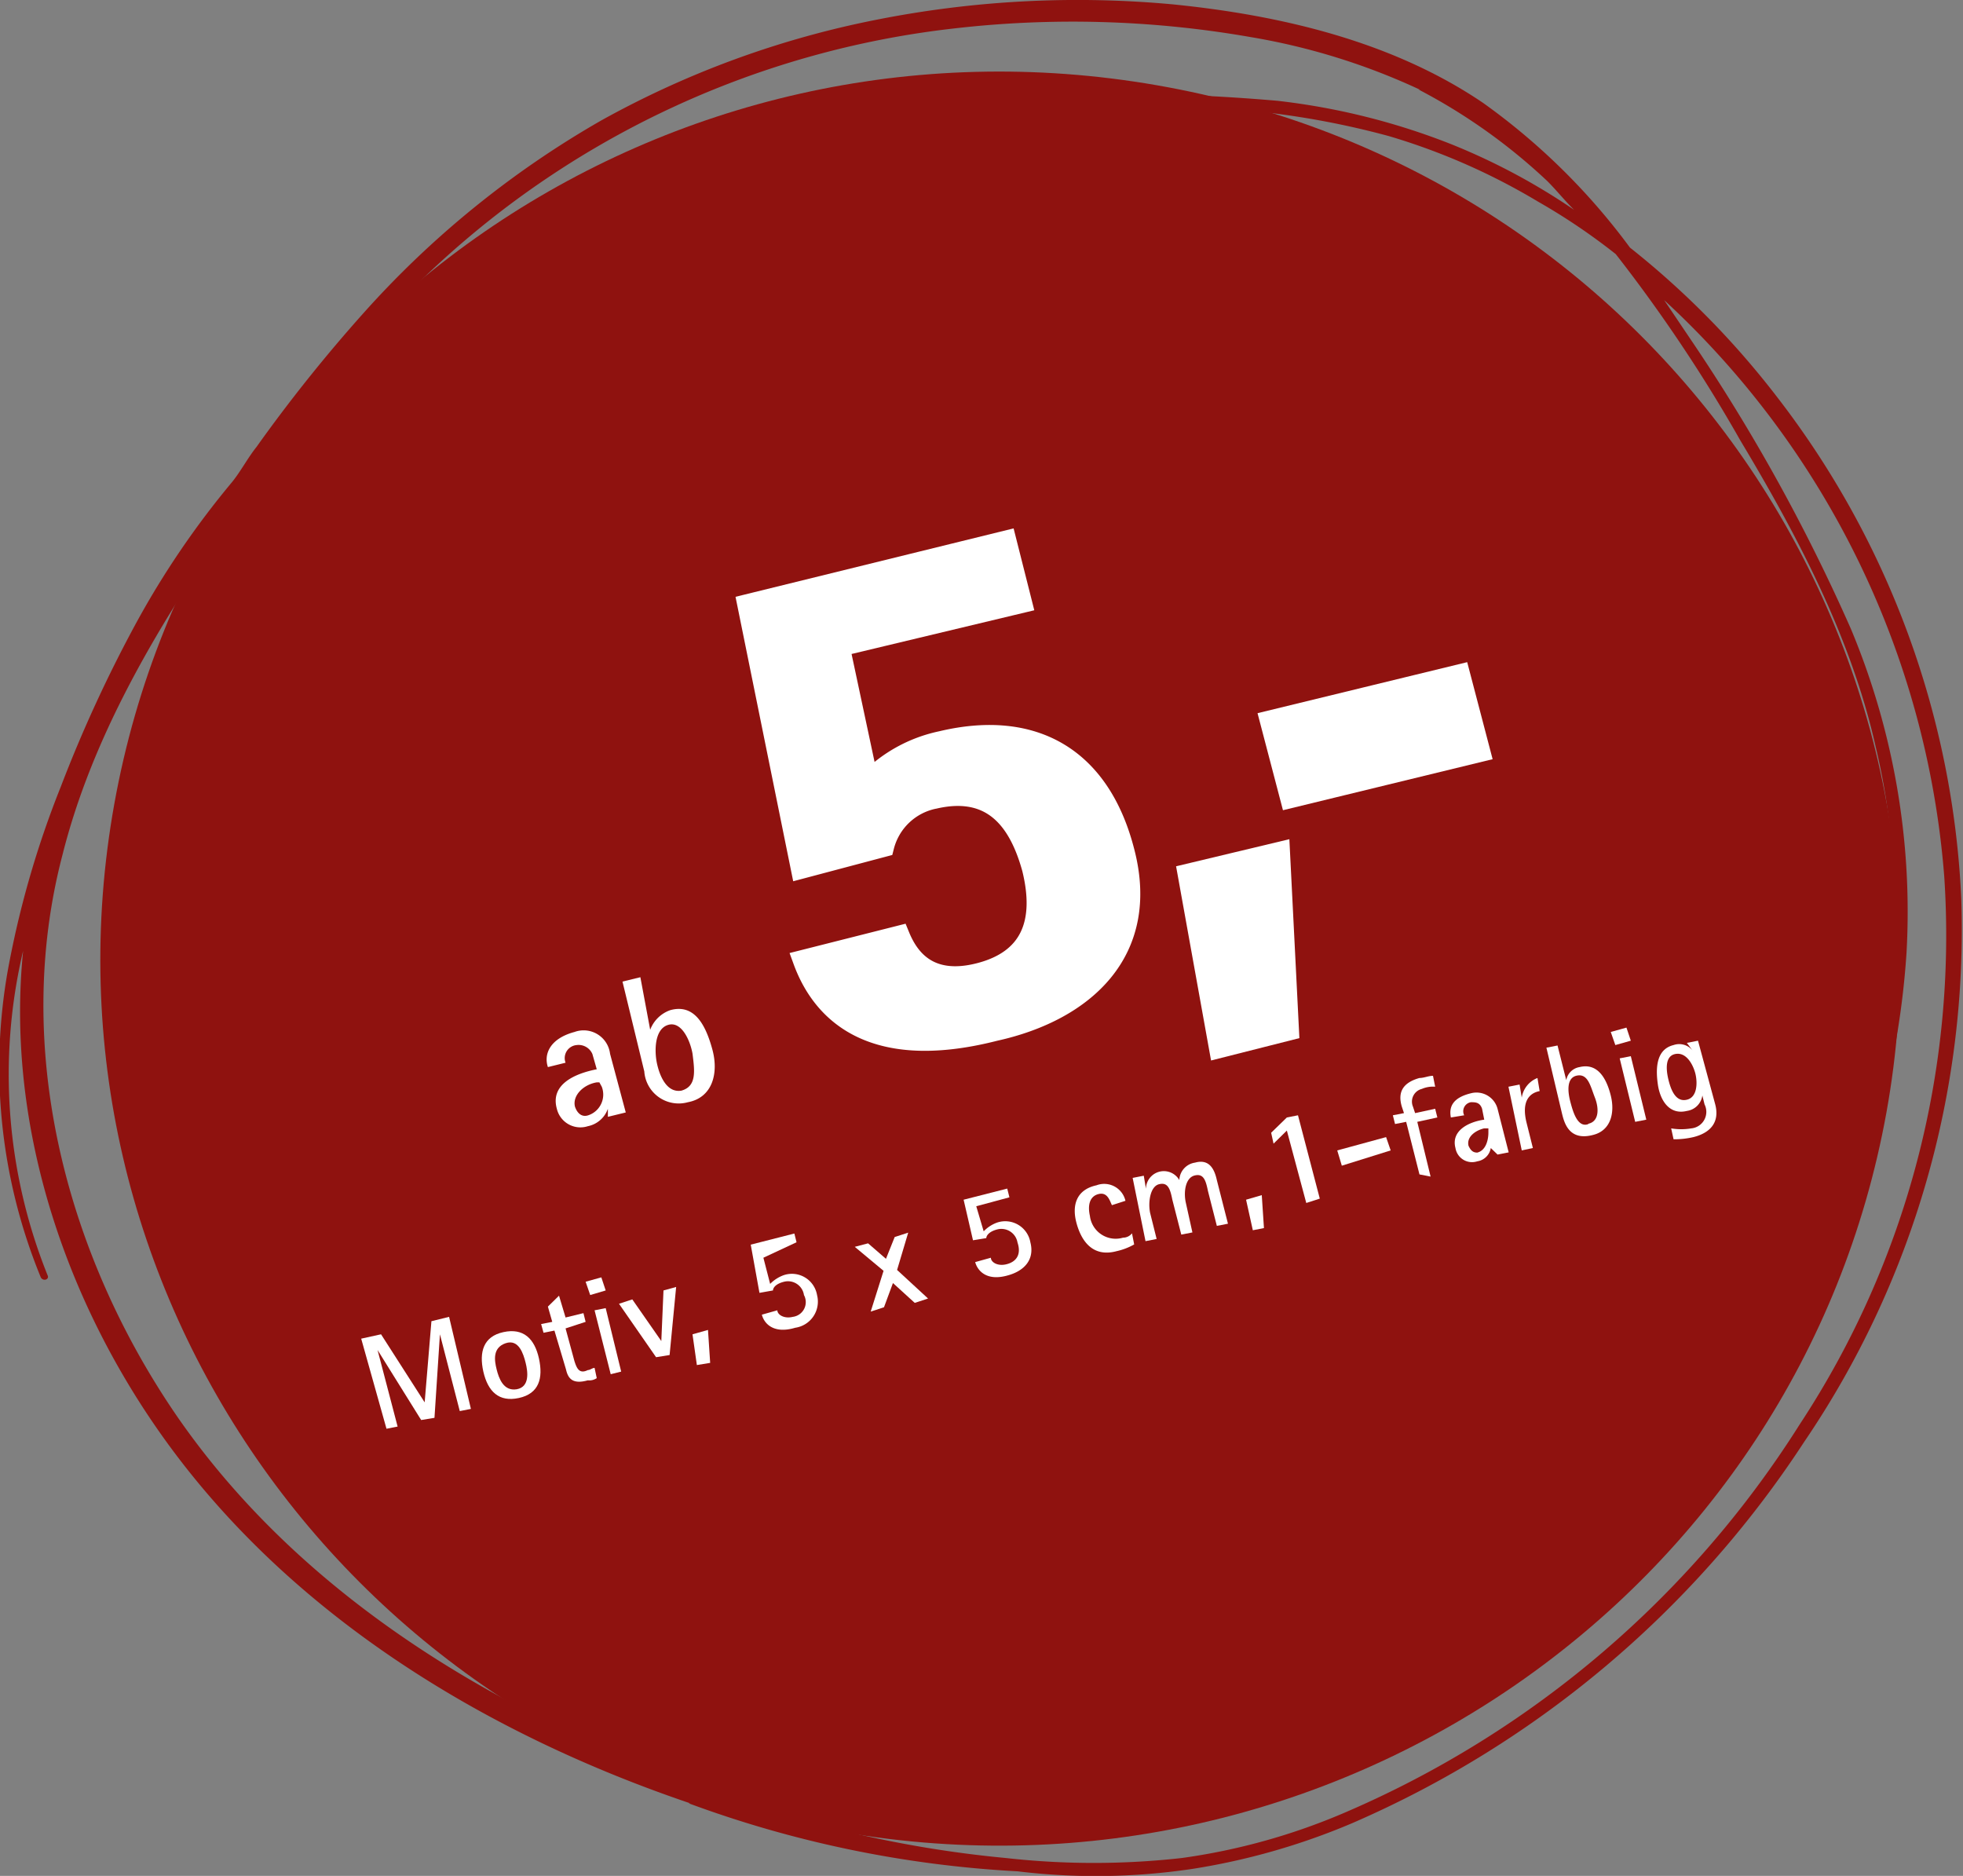 <svg xmlns="http://www.w3.org/2000/svg" width="90" height="86"><rect width="100%" height="100%" fill="#808080" stroke="none"/><defs><style>.a{fill:#8f120f;}.b{fill:#fff;}.c{fill:none;stroke:#fff;stroke-miterlimit:2.82;stroke-width:0.97px;}</style></defs><title>Bubble</title><path class="a" d="M46.12,85.18a36.2,36.2,0,0,0,8.06,0,29,29,0,0,0,7.54-2.11,46.18,46.18,0,0,0,20.8-17.78,40.76,40.76,0,0,0,6.62-25.11A40.17,40.17,0,0,0,76.3,13.76l1.22,1.81a84.21,84.21,0,0,1,7.34,13.26,33.59,33.59,0,0,1,2.55,14.86,38.08,38.08,0,0,1-3.57,13.77A41.17,41.17,0,0,1,66.21,75.54C58,80.06,48.06,81.67,38.88,79a29.92,29.92,0,0,1-7.54-3.51c-.41-.2.1-.81.51-.5a30.58,30.58,0,0,0,14.37,4.52,36.17,36.17,0,0,0,14.17-2.11A41.84,41.84,0,0,0,80.58,61.68C86,53.74,88.23,43.59,86,34.25c-1.12-5-3.56-9.64-6.21-14.06a69.78,69.78,0,0,0-5.71-8.54,28.65,28.65,0,0,0-3.57-2.41,29.64,29.64,0,0,0-6.83-3,38.43,38.43,0,0,0-8.26-1.3,61.29,61.29,0,0,0-8.57.1c-2.44.1-5,.3-7.44.5a36.06,36.06,0,0,0-14,4c-4.48,2.51-8,6.53-11.62,10.15l-.92.9c-1,1.41-2,2.81-3,4.32-3,4.42-5.71,9.14-7,14.26C.55,48,3,57.46,8.09,64.89c5.51,8,14.17,13.36,23.25,16.68a52.37,52.37,0,0,0,14.78,3.61m19-81.06A30.13,30.13,0,0,0,57.34,1.7a47.46,47.46,0,0,0-13.56-.4A41.82,41.82,0,0,0,19.41,12.75a56.5,56.5,0,0,0-4,4.42,6.08,6.08,0,0,0,.82-.9,52.88,52.88,0,0,1,5.61-5.12,25.82,25.82,0,0,1,6.32-3.62A44.81,44.81,0,0,1,42.25,4.72a88,88,0,0,1,16.31-.1,31.26,31.26,0,0,1,8,2,29.42,29.42,0,0,1,5.61,3c-.41-.4-.81-.9-1.22-1.31a26.43,26.43,0,0,0-5.92-4.21M31.64,82.67C22.47,79.56,13.8,74.33,8,66.6,3.1,60.07.24,51.73,1.06,43.59A24.68,24.68,0,0,0,2.18,58.46c.1.2-.2.3-.31.1A25.35,25.35,0,0,1,.45,44a44,44,0,0,1,2.34-7.94,62.8,62.8,0,0,1,3.47-7.53,39.83,39.83,0,0,1,4.38-6.43c.41-.51.72-1.11,1.12-1.61a71.11,71.11,0,0,1,4.9-6.13A43.77,43.77,0,0,1,27.57,5.52,43.11,43.11,0,0,1,40.21.9,47.37,47.37,0,0,1,53.77.2C58.76.7,63.86,1.91,68,4.72a30,30,0,0,1,6.73,6.63,39.17,39.17,0,0,1,6.73,6.83,40.6,40.6,0,0,1,8.46,23A41.72,41.72,0,0,1,82.72,66.1,47.11,47.11,0,0,1,62,83.58a31,31,0,0,1-7.34,2.1,29.89,29.89,0,0,1-8,.11,51.36,51.36,0,0,1-15.09-3.12"/><path class="a" d="M86.49,51c-4,22.1-25.38,36.86-47.81,33S1.26,59,5.24,36.86,30.62,0,53.05,3.91,90.47,28.93,86.49,51"/><path class="b" d="M27.87,50.83h0a1.23,1.23,0,0,1-.92.8,1.11,1.11,0,0,1-1.42-.8c-.31-1.11.81-1.61,1.83-1.81l-.2-.7a.69.69,0,0,0-.72-.41.6.6,0,0,0-.51.81l-.81.2c-.2-.6.1-1.31,1.22-1.61a1.22,1.22,0,0,1,1.63,1L28.69,51l-.82.2Zm-.51-1.21c-.61.1-1.12.6-1,1.11.1.3.31.5.61.4a1,1,0,0,0,.62-1.31l-.11-.2Z"/><path class="b" d="M29.81,47.21h0a1.52,1.52,0,0,1,.92-.9c1.12-.31,1.63.7,1.93,1.8s0,2.21-1.12,2.42a1.58,1.58,0,0,1-2-1.41l-1-4.12.82-.2ZM31.24,50c.71-.2.61-.9.51-1.7-.11-.61-.51-1.51-1.13-1.31s-.61,1.2-.51,1.71S30.52,50.12,31.24,50Z"/><path class="c" d="M39.8,35.86A6.53,6.53,0,0,1,43.16,34c4.18-1,7.24.7,8.36,5,1.23,4.62-1.83,7.34-5.91,8.24-5.91,1.51-8-1.1-8.77-3.21l4.39-1.11c.41,1,1.32,2.31,3.67,1.71s3.06-2.31,2.44-4.82c-.61-2.21-1.83-3.82-4.48-3.22a3,3,0,0,0-2.35,2.21l-3.77,1L34.29,27.72l11.83-2.91.71,2.81-8.36,2Z"/><path class="c" d="M54.48,40.08l4.18-1,.41,8.14-3.16.8Z"/><path class="b" d="M39.8,35.86A6.53,6.53,0,0,1,43.16,34c4.18-1,7.24.7,8.36,5,1.23,4.62-1.83,7.34-5.91,8.24-5.91,1.51-8-1.1-8.77-3.21l4.39-1.11c.41,1,1.32,2.31,3.67,1.71s3.06-2.31,2.44-4.82c-.61-2.21-1.83-3.82-4.48-3.22a3,3,0,0,0-2.35,2.21l-3.77,1L34.29,27.72l11.83-2.91.71,2.81-8.36,2Z"/><path class="b" d="M54.48,40.08l4.18-1,.41,8.14-3.16.8Z"/><path class="c" d="M58.25,33.05l8.67-2.11.92,3.51-8.67,2.11Z"/><path class="b" d="M58.25,33.05l8.67-2.11.92,3.51-8.67,2.11Z"/><path class="b" d="M16.56,61.37l.91-.2,2,3.12h0l.31-3.72.81-.2,1,4.22-.51.1-.91-3.52h0L19.92,65l-.61.1-2-3.21h0l.92,3.51-.51.1Z"/><path class="b" d="M22.16,62.88c-.2-.9,0-1.61.92-1.81s1.43.3,1.63,1.21,0,1.61-.92,1.81S22.37,63.79,22.16,62.88Zm1.53.81c.61-.11.51-.81.41-1.21s-.31-1.11-.92-.9-.51.8-.41,1.2S23.08,63.79,23.69,63.69Z"/><path class="b" d="M27.36,63.18a.61.61,0,0,1-.41.1c-.71.2-.91-.1-1-.5L25.42,61l-.5.1-.11-.4.51-.1-.2-.7.51-.5.3,1,.82-.2.1.4-.92.3.41,1.51c.1.3.21.6.61.4.11,0,.21-.1.31-.1Z"/><path class="b" d="M26.85,58.76l.72-.2.2.6-.71.21Zm.41,1.31.51-.1.71,2.91L28,63Z"/><path class="b" d="M28.38,59.77l.61-.2,1.33,1.91h0l.1-2.32L31,59l-.3,3.12-.62.1Z"/><path class="b" d="M31.75,61.17l.71-.2.1,1.51-.61.1Z"/><path class="b" d="M35.31,58.86a1.65,1.65,0,0,1,.62-.4,1.17,1.17,0,0,1,1.53.91,1.21,1.21,0,0,1-1,1.5c-1,.3-1.43-.2-1.53-.6l.71-.2c0,.2.31.4.71.3a.68.68,0,0,0,.51-1,.74.74,0,0,0-.91-.61c-.41.1-.51.3-.51.4l-.62.11-.4-2.21,2-.51.1.4L35,57.66Z"/><path class="b" d="M40.51,58.26l-1.32-1.1L39.8,57l.82.71.4-1,.62-.2-.51,1.71,1.42,1.31-.61.2-1-.91-.41,1.11-.61.2Z"/><path class="b" d="M45.1,56.45a1.59,1.59,0,0,1,.61-.4,1.17,1.17,0,0,1,1.53.9c.21.81-.3,1.31-1,1.51-1,.3-1.42-.2-1.53-.6l.72-.2c0,.2.3.4.71.3s.71-.4.51-1a.75.75,0,0,0-.92-.6c-.4.1-.51.3-.51.4l-.61.1L44.18,55l2-.51.1.4-1.52.41Z"/><path class="b" d="M52,57.05a2.91,2.91,0,0,1-.81.31c-1.12.3-1.63-.51-1.84-1.31s0-1.51.92-1.71a1,1,0,0,1,1.33.71l-.62.2c-.1-.2-.2-.61-.61-.51s-.51.51-.4,1a1.19,1.19,0,0,0,1.52,1,.52.52,0,0,0,.41-.2Z"/><path class="b" d="M51.93,54l.51-.1.1.6h0a.82.82,0,0,1,1.53-.4h0a.84.84,0,0,1,.72-.8c.71-.2.91.4,1,.8l.51,2-.51.1-.41-1.61c-.1-.5-.21-.8-.61-.7s-.51.7-.41,1.21l.31,1.4-.51.1-.41-1.6c-.1-.51-.21-.81-.61-.71s-.51.81-.41,1.31l.3,1.2-.51.1Z"/><path class="b" d="M57.13,55l.72-.21.1,1.51-.51.1Z"/><path class="b" d="M59,51.83l-.61.6-.11-.5.72-.7.51-.1,1,3.82-.62.2Z"/><path class="b" d="M61.31,52.74l2.24-.61.21.61-2.24.7Z"/><path class="b" d="M64.47,51.43l-.51.1-.1-.4.51-.1-.1-.3c-.21-.71.1-1.11.81-1.31.21,0,.41-.1.62-.1l.1.5a1.29,1.29,0,0,0-.61.1.6.6,0,0,0-.41.81l.1.3.92-.2.1.4-.92.2.61,2.51-.51-.1Z"/><path class="b" d="M68.35,52.63h0a.74.74,0,0,1-.62.61.77.77,0,0,1-1-.61c-.21-.8.61-1.2,1.32-1.3l-.1-.5c-.1-.3-.31-.3-.51-.3a.42.42,0,0,0-.31.6l-.61.1c-.1-.5.1-.91.92-1.11a1,1,0,0,1,1.22.71l.51,2-.51.1Zm-.31-.9c-.41.1-.81.4-.71.8.1.21.2.31.4.31.41-.1.51-.61.51-.91v-.2Z"/><path class="b" d="M69.16,49.82l.51-.1.1.6h0a1.15,1.15,0,0,1,.72-.9l.1.6c-.51.1-.82.51-.61,1.41l.3,1.2-.51.11Z"/><path class="b" d="M71.81,49.52h0a.74.74,0,0,1,.61-.6c.82-.2,1.23.5,1.43,1.3s0,1.61-.81,1.81c-1.13.3-1.33-.6-1.43-1l-.71-3,.51-.1Zm1,2c.51-.1.51-.7.31-1.21s-.31-1.1-.82-1-.41.8-.3,1.21S72.32,51.73,72.83,51.53Z"/><path class="b" d="M73.85,47.31l.72-.2.2.6-.71.2Zm.41,1.21.51-.1.71,2.91-.51.1Z"/><path class="b" d="M78.64,50.63c.21.8-.2,1.3-1,1.5a3.94,3.94,0,0,1-.91.1l-.11-.5a2.77,2.77,0,0,0,.92,0,.76.76,0,0,0,.61-1.1l-.1-.41h0a.83.83,0,0,1-.71.71c-.82.2-1.23-.51-1.33-1.21s-.1-1.61.72-1.81a.79.79,0,0,1,.91.3h0l-.3-.4.51-.1Zm-1.32-.21c.51-.1.51-.8.41-1.2s-.41-1-.92-.9-.41.8-.31,1.2S76.81,50.53,77.32,50.42Z"/></svg>